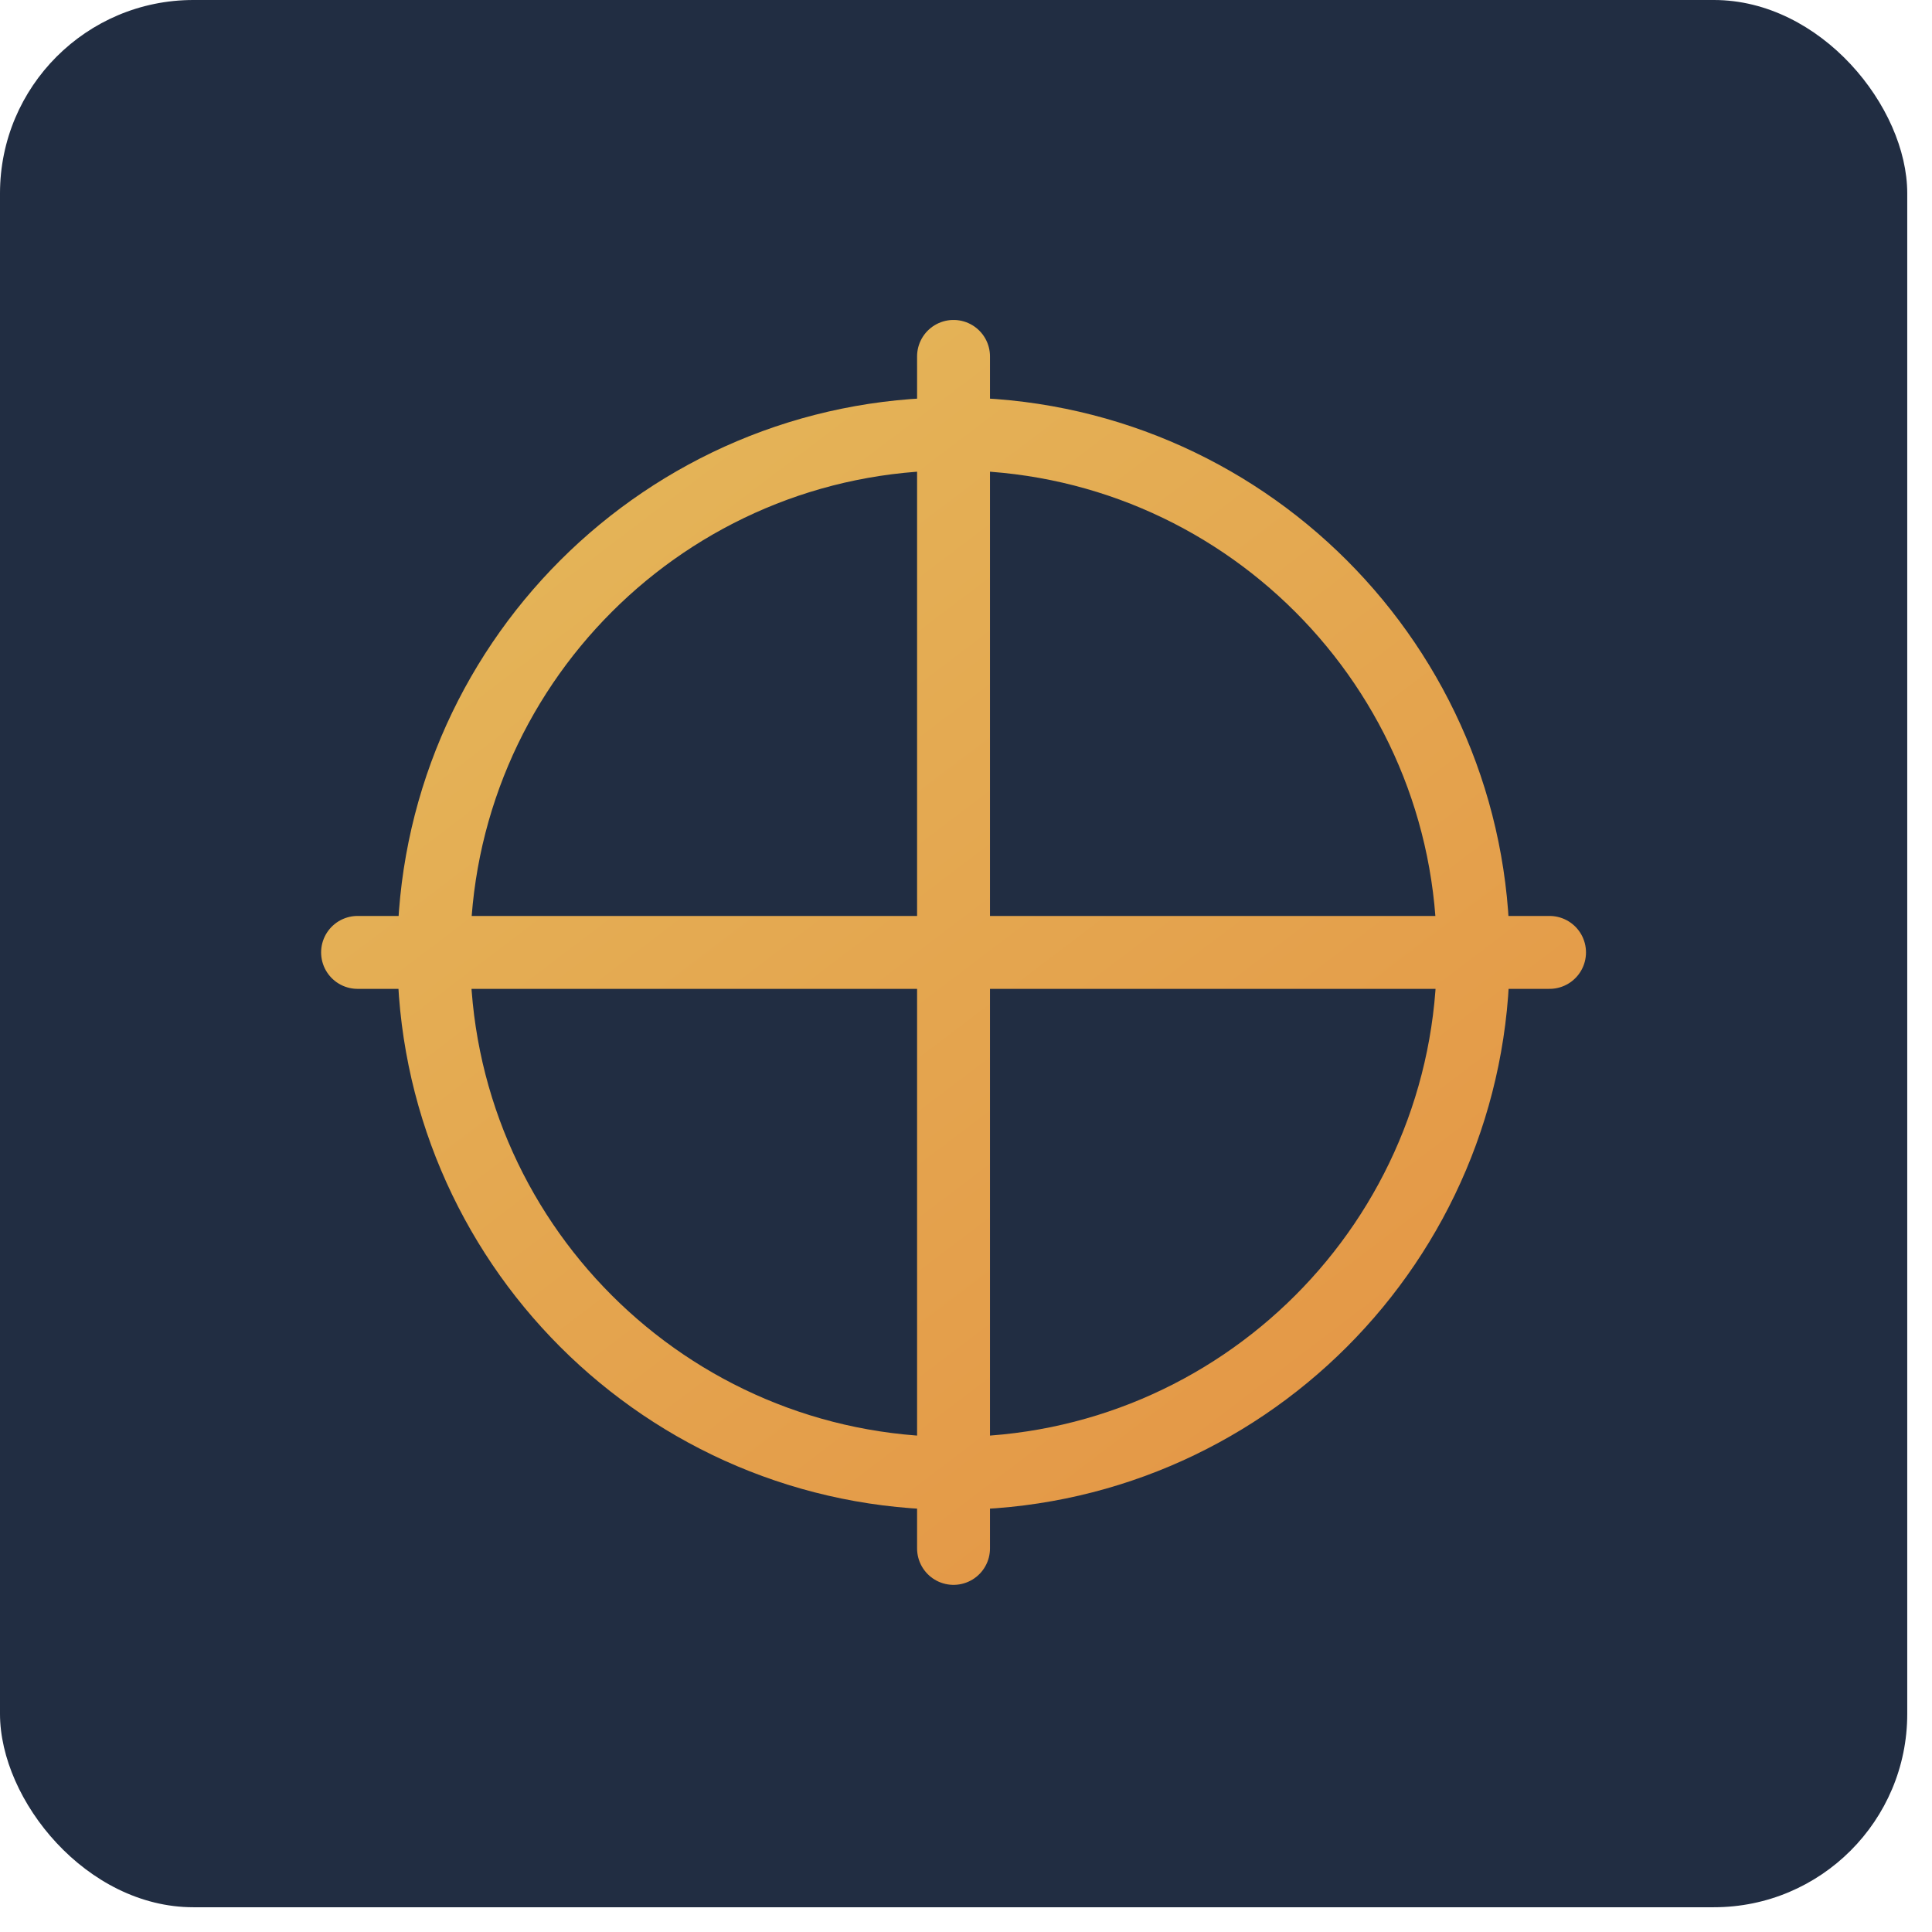 <svg width="53" height="53" viewBox="0 0 53 53" fill="none" xmlns="http://www.w3.org/2000/svg">
<rect width="52.321" height="52.321" rx="5.304" fill="#212D42"/>
<path d="M26.158 9.777L26.158 42.477M42.508 26.127L9.809 26.127M40.416 26.161C40.416 34.035 34.033 40.419 26.158 40.419C18.284 40.419 11.9 34.035 11.9 26.161C11.9 18.286 18.284 11.903 26.158 11.903C34.033 11.903 40.416 18.286 40.416 26.161Z" stroke="url(#paint0_linear_184_473)" stroke-width="2" stroke-linecap="round" stroke-linejoin="round"/>
<defs>
<linearGradient id="paint0_linear_184_473" x1="4.184" y1="-6.97" x2="54.182" y2="58.965" gradientUnits="userSpaceOnUse">
<stop stop-color="#E4C864"/>
<stop offset="1" stop-color="#E48139"/>
</linearGradient>
</defs>
</svg>
